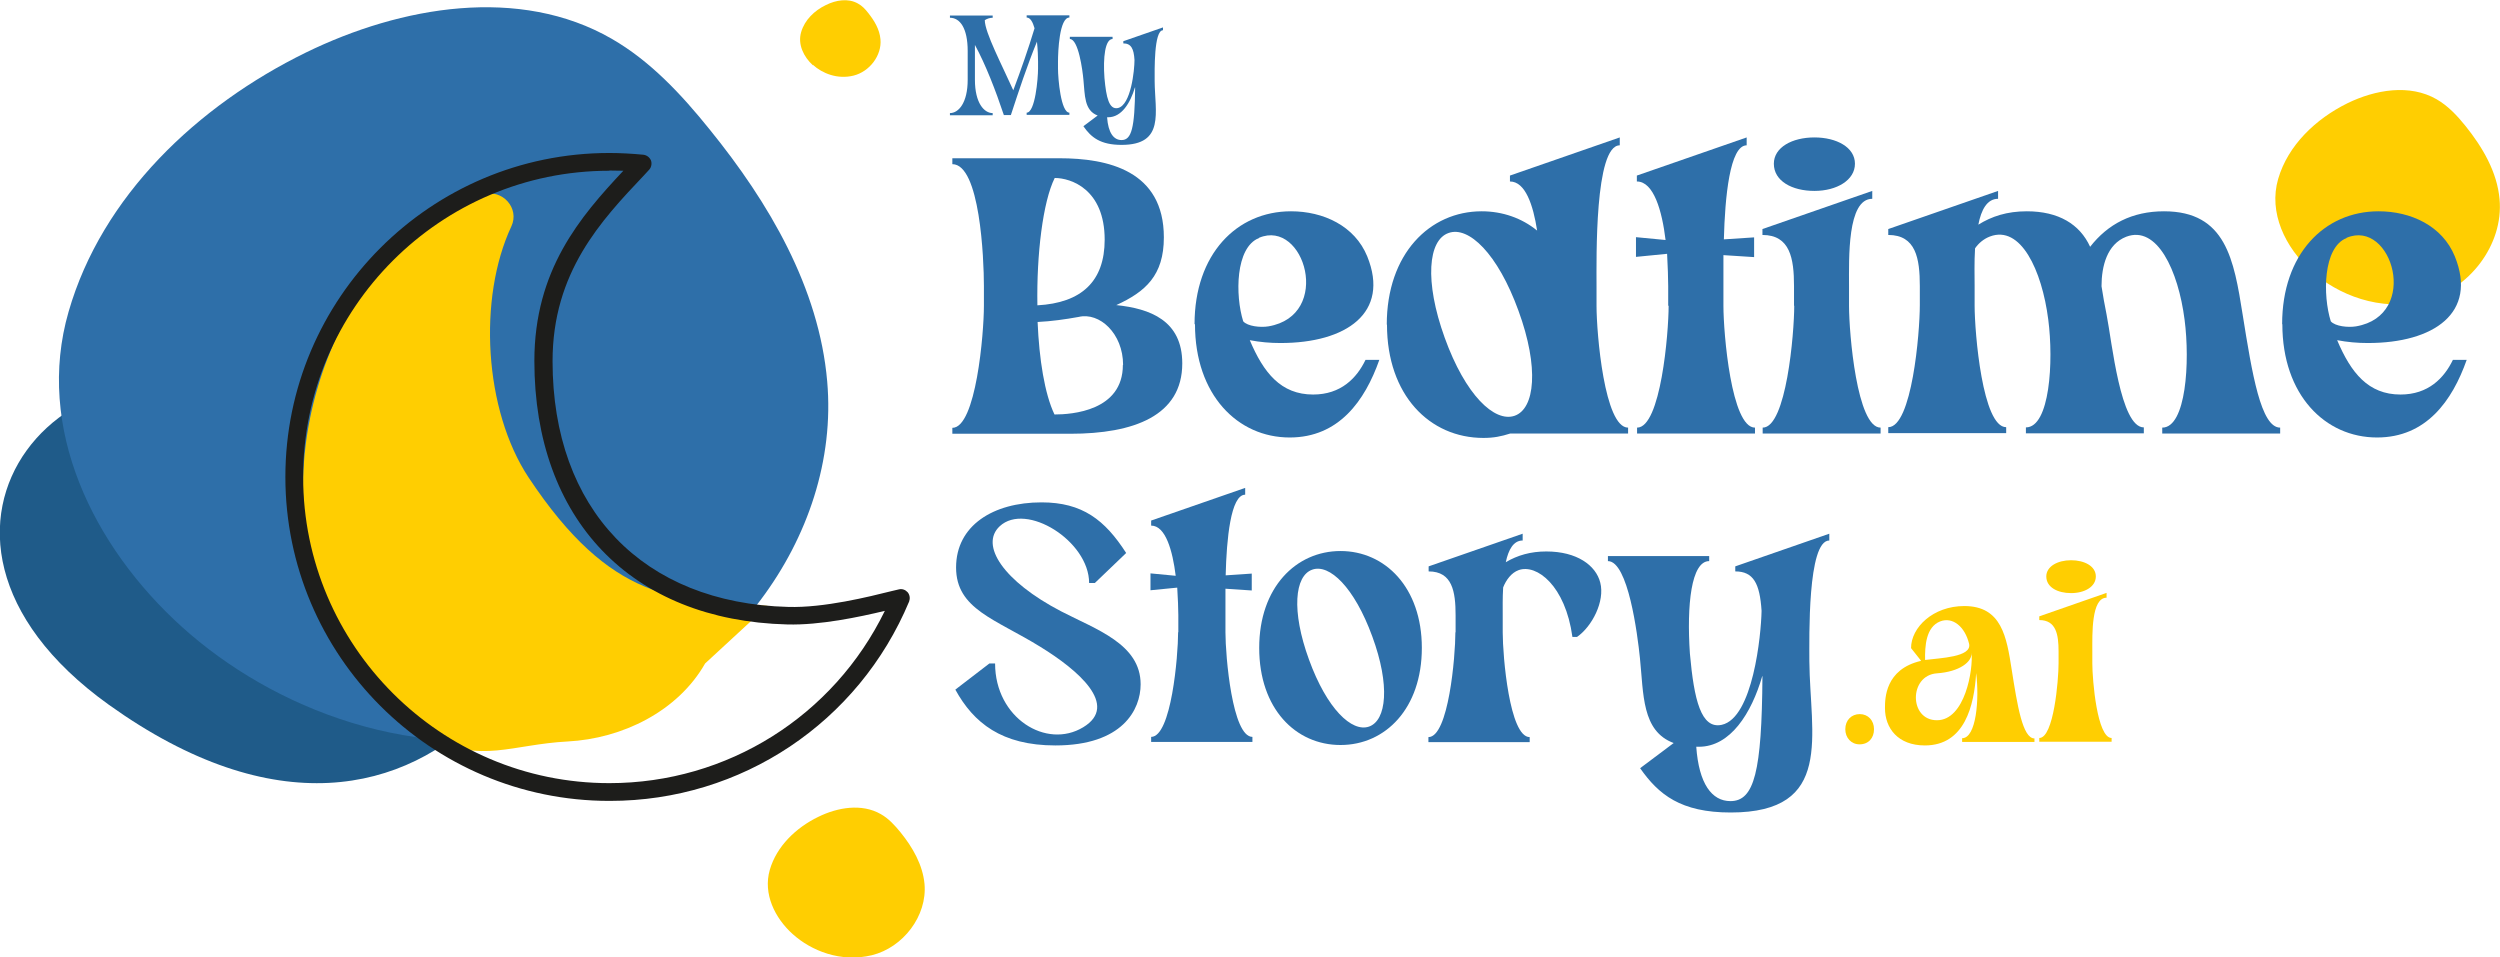 <?xml version="1.0" encoding="UTF-8"?><svg id="Layer_2" xmlns="http://www.w3.org/2000/svg" viewBox="0 0 114.06 43.68"><defs><style>.cls-1{fill:#ffce01;}.cls-2{fill:#1f5b89;}.cls-3{fill:#1d1d1b;}.cls-4{fill:#2e6fa9;}</style></defs><g id="Layer_1-2"><path class="cls-2" d="m22.18,32.35c-.5-4.19-3.22-9.79-9.48-13.43-9.24-5.37-18.8,5.3-7.74,13.23,7.54,5.4,13.49,4.05,17.21.2"/><path class="cls-4" d="m8.31,28.61c4.08,3.68,10.7,6.41,17.66,4.68,6.96-1.73,12.4-8.75,11.77-15.89-.37-4.27-2.66-8.16-5.36-11.49-1.28-1.59-2.7-3.12-4.47-4.14-4.2-2.42-9.6-1.5-13.96.63-4.94,2.42-9.3,6.54-10.82,11.82-1.53,5.29,1.1,10.71,5.18,14.39Z"/><path class="cls-1" d="m35.02,27.64c-4.21-.21-7.15-.2-10.9-5.85-2.04-3.08-2.32-8.19-.79-11.46.39-.83-.41-1.72-1.29-1.46-1.91.58-3.84,2.11-5.16,3.91-2.12,2.89-3.27,6.82-3.02,10.4.51,7.36,4.6,9.8,5.81,10.46,2.2,1.21,3.72.32,6.22.19,2.51-.13,5.04-1.38,6.28-3.56"/><path class="cls-1" d="m105.46,12.37c1.19,1.07,3.12,1.87,5.15,1.36,2.03-.51,3.62-2.55,3.43-4.64-.11-1.25-.78-2.38-1.56-3.35-.37-.46-.79-.91-1.31-1.21-1.23-.71-2.8-.44-4.07.18-1.44.71-2.71,1.91-3.16,3.45-.45,1.54.32,3.13,1.51,4.2Z"/><path class="cls-1" d="m37.09,2.96c.43.39,1.12.67,1.85.49.73-.18,1.3-.92,1.23-1.66-.04-.45-.28-.85-.56-1.2-.13-.17-.28-.33-.47-.43-.44-.25-1-.16-1.46.07-.52.25-.97.68-1.13,1.24-.16.55.11,1.12.54,1.51Z"/><path class="cls-1" d="m36.17,42.62c.83.75,2.19,1.31,3.61.96s2.53-1.79,2.4-3.25c-.08-.87-.54-1.67-1.09-2.35-.26-.32-.55-.64-.91-.84-.86-.49-1.96-.31-2.85.13-1.01.49-1.9,1.34-2.21,2.42-.31,1.08.22,2.19,1.06,2.94Z"/><path class="cls-3" d="m27.8,36.54c-8.15,0-14.78-6.63-14.78-14.78s6.63-14.78,14.78-14.78c.51,0,1.04.03,1.56.08.15.02.28.12.34.26.05.14.02.31-.08.42l-.24.26c-1.96,2.07-4.17,4.42-4.17,8.48,0,6.75,4.12,11.04,10.75,11.21,1.63.05,3.71-.47,4.71-.72l.34-.08c.15-.04.3.02.4.13.1.12.12.28.07.42-2.31,5.53-7.66,9.1-13.65,9.1Zm0-28.75c-7.7,0-13.97,6.27-13.97,13.97s6.27,13.97,13.97,13.97c5.39,0,10.23-3.06,12.57-7.86-1.17.28-2.95.66-4.45.62h0c-7.12-.18-11.54-4.79-11.54-12.02,0-4.15,2.09-6.58,4.06-8.68-.21,0-.43-.01-.64-.01Z"/><g><path class="cls-4" d="m44.89,13.95v-.9c0-1.26-.18-5.56-1.44-5.56v-.27h4.88c2.21,0,4.77.56,4.77,3.61,0,1.74-.84,2.48-2.17,3.09,1.54.16,3.01.7,3.01,2.66,0,2.39-2.21,3.21-5.11,3.21h-5.38v-.27c1.08,0,1.44-4.31,1.44-5.56Zm5.51-3.01c0-2.31-1.54-2.82-2.28-2.82-.54,1.09-.83,3.48-.79,5.81,2.01-.11,3.07-1.09,3.07-3Zm.84,5.71c0-1.44-1.08-2.42-2.03-2.19-.61.11-1.24.2-1.87.23.07,1.69.32,3.28.77,4.22.79,0,3.12-.16,3.12-2.26Z"/><path class="cls-4" d="m54.5,14.79c0-3.19,1.92-5.15,4.4-5.15,1.47,0,2.91.66,3.48,2.06,1.04,2.57-.95,3.95-3.96,3.95-.47,0-.93-.04-1.4-.13.63,1.49,1.42,2.48,2.89,2.48,1.27,0,1.99-.75,2.39-1.58h.63c-.66,1.87-1.85,3.54-4.09,3.54-2.37,0-4.32-1.94-4.32-5.17Zm2.94-3.93c-1.08.43-1.09,2.62-.72,3.8.2.23.79.29,1.15.23,2.94-.5,1.65-4.92-.43-4.04Z"/><path class="cls-4" d="m63.27,14.81c0-3.23,1.96-5.17,4.33-5.17.95,0,1.83.31,2.53.88-.18-1.17-.54-2.24-1.24-2.24v-.27l5.01-1.74v.36c-1.15,0-1.06,5.17-1.06,6.42v.9c0,1.26.36,5.56,1.44,5.56v.27h-5.38c-.41.13-.75.2-1.22.2-2.46,0-4.4-1.96-4.4-5.17Zm6.01-.63c-.95-2.62-2.28-3.88-3.19-3.55-.93.32-1.11,2.19-.18,4.77.95,2.64,2.28,3.88,3.19,3.57.93-.32,1.13-2.19.18-4.79Z"/><path class="cls-4" d="m76.11,13.95v-.9c0-.36-.02-.88-.05-1.47l-1.42.14v-.9l1.35.13c-.16-1.33-.54-2.67-1.31-2.67v-.27l5.01-1.74v.36c-.77,0-.99,2.37-1.04,4.29l1.38-.09v.9l-1.4-.09v2.31c0,1.26.36,5.56,1.44,5.56v.27h-5.38v-.27c1.08,0,1.44-4.31,1.44-5.56Z"/><path class="cls-4" d="m81.85,13.95v-.9c0-1.26-.18-2.33-1.44-2.33v-.27l5.01-1.74v.36c-1.15,0-1.06,2.73-1.06,3.98v.9c0,1.26.36,5.56,1.44,5.56v.27h-5.38v-.27c1.08,0,1.44-4.31,1.44-5.56Zm-.92-6.48c0-.75.84-1.2,1.85-1.2s1.85.45,1.85,1.2-.83,1.24-1.85,1.24-1.85-.45-1.85-1.24Z"/><path class="cls-4" d="m87.59,13.95v-.9c0-1.26-.18-2.33-1.44-2.33v-.27l5.01-1.74v.36c-.5,0-.77.5-.9,1.18.61-.38,1.31-.61,2.21-.61,1.45,0,2.42.59,2.89,1.62.81-1.04,1.92-1.62,3.37-1.62,2.83,0,3.19,2.21,3.59,4.72.43,2.69.83,5.15,1.71,5.15v.27h-5.38v-.27c1.09,0,1.27-3,1.02-4.92-.29-2.26-1.26-4.32-2.66-3.79-.88.34-1.13,1.35-1.13,2.26.07.43.14.86.23,1.29.25,1.26.63,5.15,1.7,5.15v.27h-5.38v-.27c1.09,0,1.27-3,1.02-4.92-.29-2.26-1.26-4.32-2.66-3.79-.29.11-.52.31-.68.54-.04.63-.02,1.26-.02,1.7v.9c0,1.26.36,5.56,1.44,5.56v.27h-5.38v-.27c1.08,0,1.44-4.31,1.44-5.56Z"/><path class="cls-4" d="m104.12,14.79c0-3.19,1.92-5.15,4.4-5.15,1.47,0,2.91.66,3.48,2.06,1.04,2.57-.95,3.95-3.97,3.95-.47,0-.93-.04-1.4-.13.63,1.49,1.42,2.48,2.89,2.48,1.27,0,1.99-.75,2.39-1.58h.63c-.66,1.87-1.85,3.54-4.09,3.54-2.37,0-4.32-1.94-4.32-5.17Zm2.94-3.93c-1.08.43-1.09,2.62-.72,3.8.2.23.79.29,1.15.23,2.94-.5,1.65-4.92-.43-4.04Z"/></g><g><path class="cls-4" d="m43.59,31.46l1.55-1.19h.26c0,2.49,2.34,3.93,4.02,2.91,1.66-1-.25-2.62-1.94-3.66-2.06-1.28-3.86-1.72-3.86-3.63s1.69-2.97,3.9-2.97c1.86,0,2.89.8,3.86,2.31l-1.43,1.37h-.26c0-1.92-2.88-3.71-4.08-2.59-.92.86.17,2.51,2.8,3.88,1.6.83,3.63,1.49,3.63,3.33,0,1.15-.82,2.79-3.89,2.79-2.45,0-3.73-1.03-4.56-2.54Z"/><path class="cls-4" d="m53.76,28.84v-.77c0-.31-.02-.75-.05-1.26l-1.22.12v-.77l1.15.11c-.14-1.14-.46-2.29-1.12-2.29v-.23l4.29-1.49v.31c-.66,0-.85,2.03-.89,3.68l1.19-.08v.77l-1.2-.08v1.99c0,1.08.31,4.77,1.23,4.77v.23h-4.62v-.23c.92,0,1.23-3.69,1.23-4.77Z"/><path class="cls-4" d="m57.45,29.56c0-2.76,1.68-4.42,3.71-4.42s3.71,1.66,3.71,4.42-1.66,4.43-3.71,4.43-3.71-1.66-3.71-4.43Zm5.16-.52c-.82-2.25-1.96-3.33-2.74-3.05-.8.28-.96,1.88-.15,4.1.82,2.26,1.96,3.33,2.74,3.06.8-.28.97-1.88.15-4.11Z"/><path class="cls-4" d="m66.41,28.84v-.77c0-1.08-.15-2-1.23-2v-.23l4.29-1.49v.31c-.42,0-.65.42-.77.99.54-.32,1.14-.49,1.85-.49,1.39,0,2.26.63,2.46,1.42.22.85-.37,2-1.06,2.48h-.21c-.32-2.34-1.63-3.34-2.45-3.05-.34.12-.58.46-.71.79-.03.48-.02.95-.02,1.29v.77c0,1.08.31,4.77,1.23,4.77v.23h-4.62v-.23c.92,0,1.23-3.69,1.23-4.77Z"/><path class="cls-4" d="m74.84,35.04l1.52-1.14c-1.46-.54-1.37-2.23-1.54-3.88-.11-1.08-.54-4.42-1.46-4.42v-.23h4.62v.23c-.82,0-1.03,2-.88,4.22.19,2.12.51,3.45,1.45,3.25,1.43-.31,1.8-4.11,1.82-5.2-.08-1.25-.37-1.8-1.2-1.8v-.23l4.29-1.49v.31c-1,0-.91,4.45-.91,5.51.03,3.37,1.14,6.9-3.59,6.9-2.28,0-3.29-.82-4.13-2.02Zm5.56-4.19c-.49,1.69-1.45,3.22-2.89,3.22h-.12c.12,1.69.71,2.48,1.56,2.48,1.09,0,1.43-1.34,1.46-5.7Z"/><path class="cls-1" d="m84.19,33.27c0-.41.28-.69.66-.69s.65.29.65.69-.25.69-.66.69c-.38,0-.65-.3-.65-.69Z"/><path class="cls-1" d="m92.82,33.68v.17h-3.3v-.17c.65,0,.79-1.8.64-2.97-.09,1.48-.52,3.3-2.34,3.3-1.23,0-1.82-.79-1.82-1.7,0-.43,0-1.78,1.65-2.16l-.46-.58c0-.94,1-1.92,2.43-1.92,1.71,0,1.93,1.42,2.16,2.89.26,1.65.5,3.15,1.04,3.15Zm-2.87-3.91c.04.43-.56.88-1.58.95-1.28.09-1.28,2.14,0,2.14s1.66-2.3,1.58-3.09Zm-2.12.34c.69-.09,2.13-.13,2.01-.73-.19-.79-.75-1.25-1.32-1.03-.66.26-.7,1.14-.69,1.76Z"/><path class="cls-1" d="m93.92,30.27v-.55c0-.77-.11-1.43-.88-1.43v-.17l3.07-1.07v.22c-.7,0-.65,1.67-.65,2.44v.55c0,.77.22,3.41.88,3.41v.17h-3.3v-.17c.66,0,.88-2.64.88-3.41Zm-.56-3.97c0-.46.52-.74,1.13-.74s1.13.27,1.13.74-.51.76-1.13.76-1.13-.27-1.13-.76Z"/></g><g><path class="cls-4" d="m44.15,3.63v-1.3c0-1.06-.36-1.52-.81-1.52v-.1h1.95v.1c-.13,0-.25.04-.36.11,0,.56.8,2.08,1.3,3.2.35-.93.68-1.87.97-2.83-.08-.28-.19-.49-.36-.49v-.1h1.95v.1c-.46,0-.52,1.56-.52,2.01v.32c0,.45.13,2.01.52,2.01v.1h-1.95v-.1c.39,0,.52-1.56.52-2.01v-.32c0-.18-.01-.54-.05-.91-.45,1.1-.82,2.22-1.19,3.35h-.32c-.37-1.11-.83-2.3-1.32-3.2,0,.09,0,.18,0,.29v1.3c0,1.06.42,1.52.81,1.52v.1h-1.95v-.1c.39,0,.81-.46.81-1.52Z"/><path class="cls-4" d="m49.44,5.75l.64-.48c-.62-.23-.58-.94-.65-1.63-.04-.45-.23-1.86-.62-1.86v-.1h1.95v.1c-.34,0-.44.84-.37,1.78.08.89.21,1.45.61,1.37.6-.13.76-1.73.76-2.19-.03-.53-.16-.76-.51-.76v-.1l1.81-.63v.13c-.42,0-.38,1.87-.38,2.32.01,1.42.48,2.91-1.51,2.91-.96,0-1.39-.34-1.74-.85Zm2.34-1.76c-.21.71-.61,1.36-1.22,1.36h-.05c.05.71.3,1.04.66,1.04.46,0,.6-.56.62-2.4Z"/></g></g></svg>
